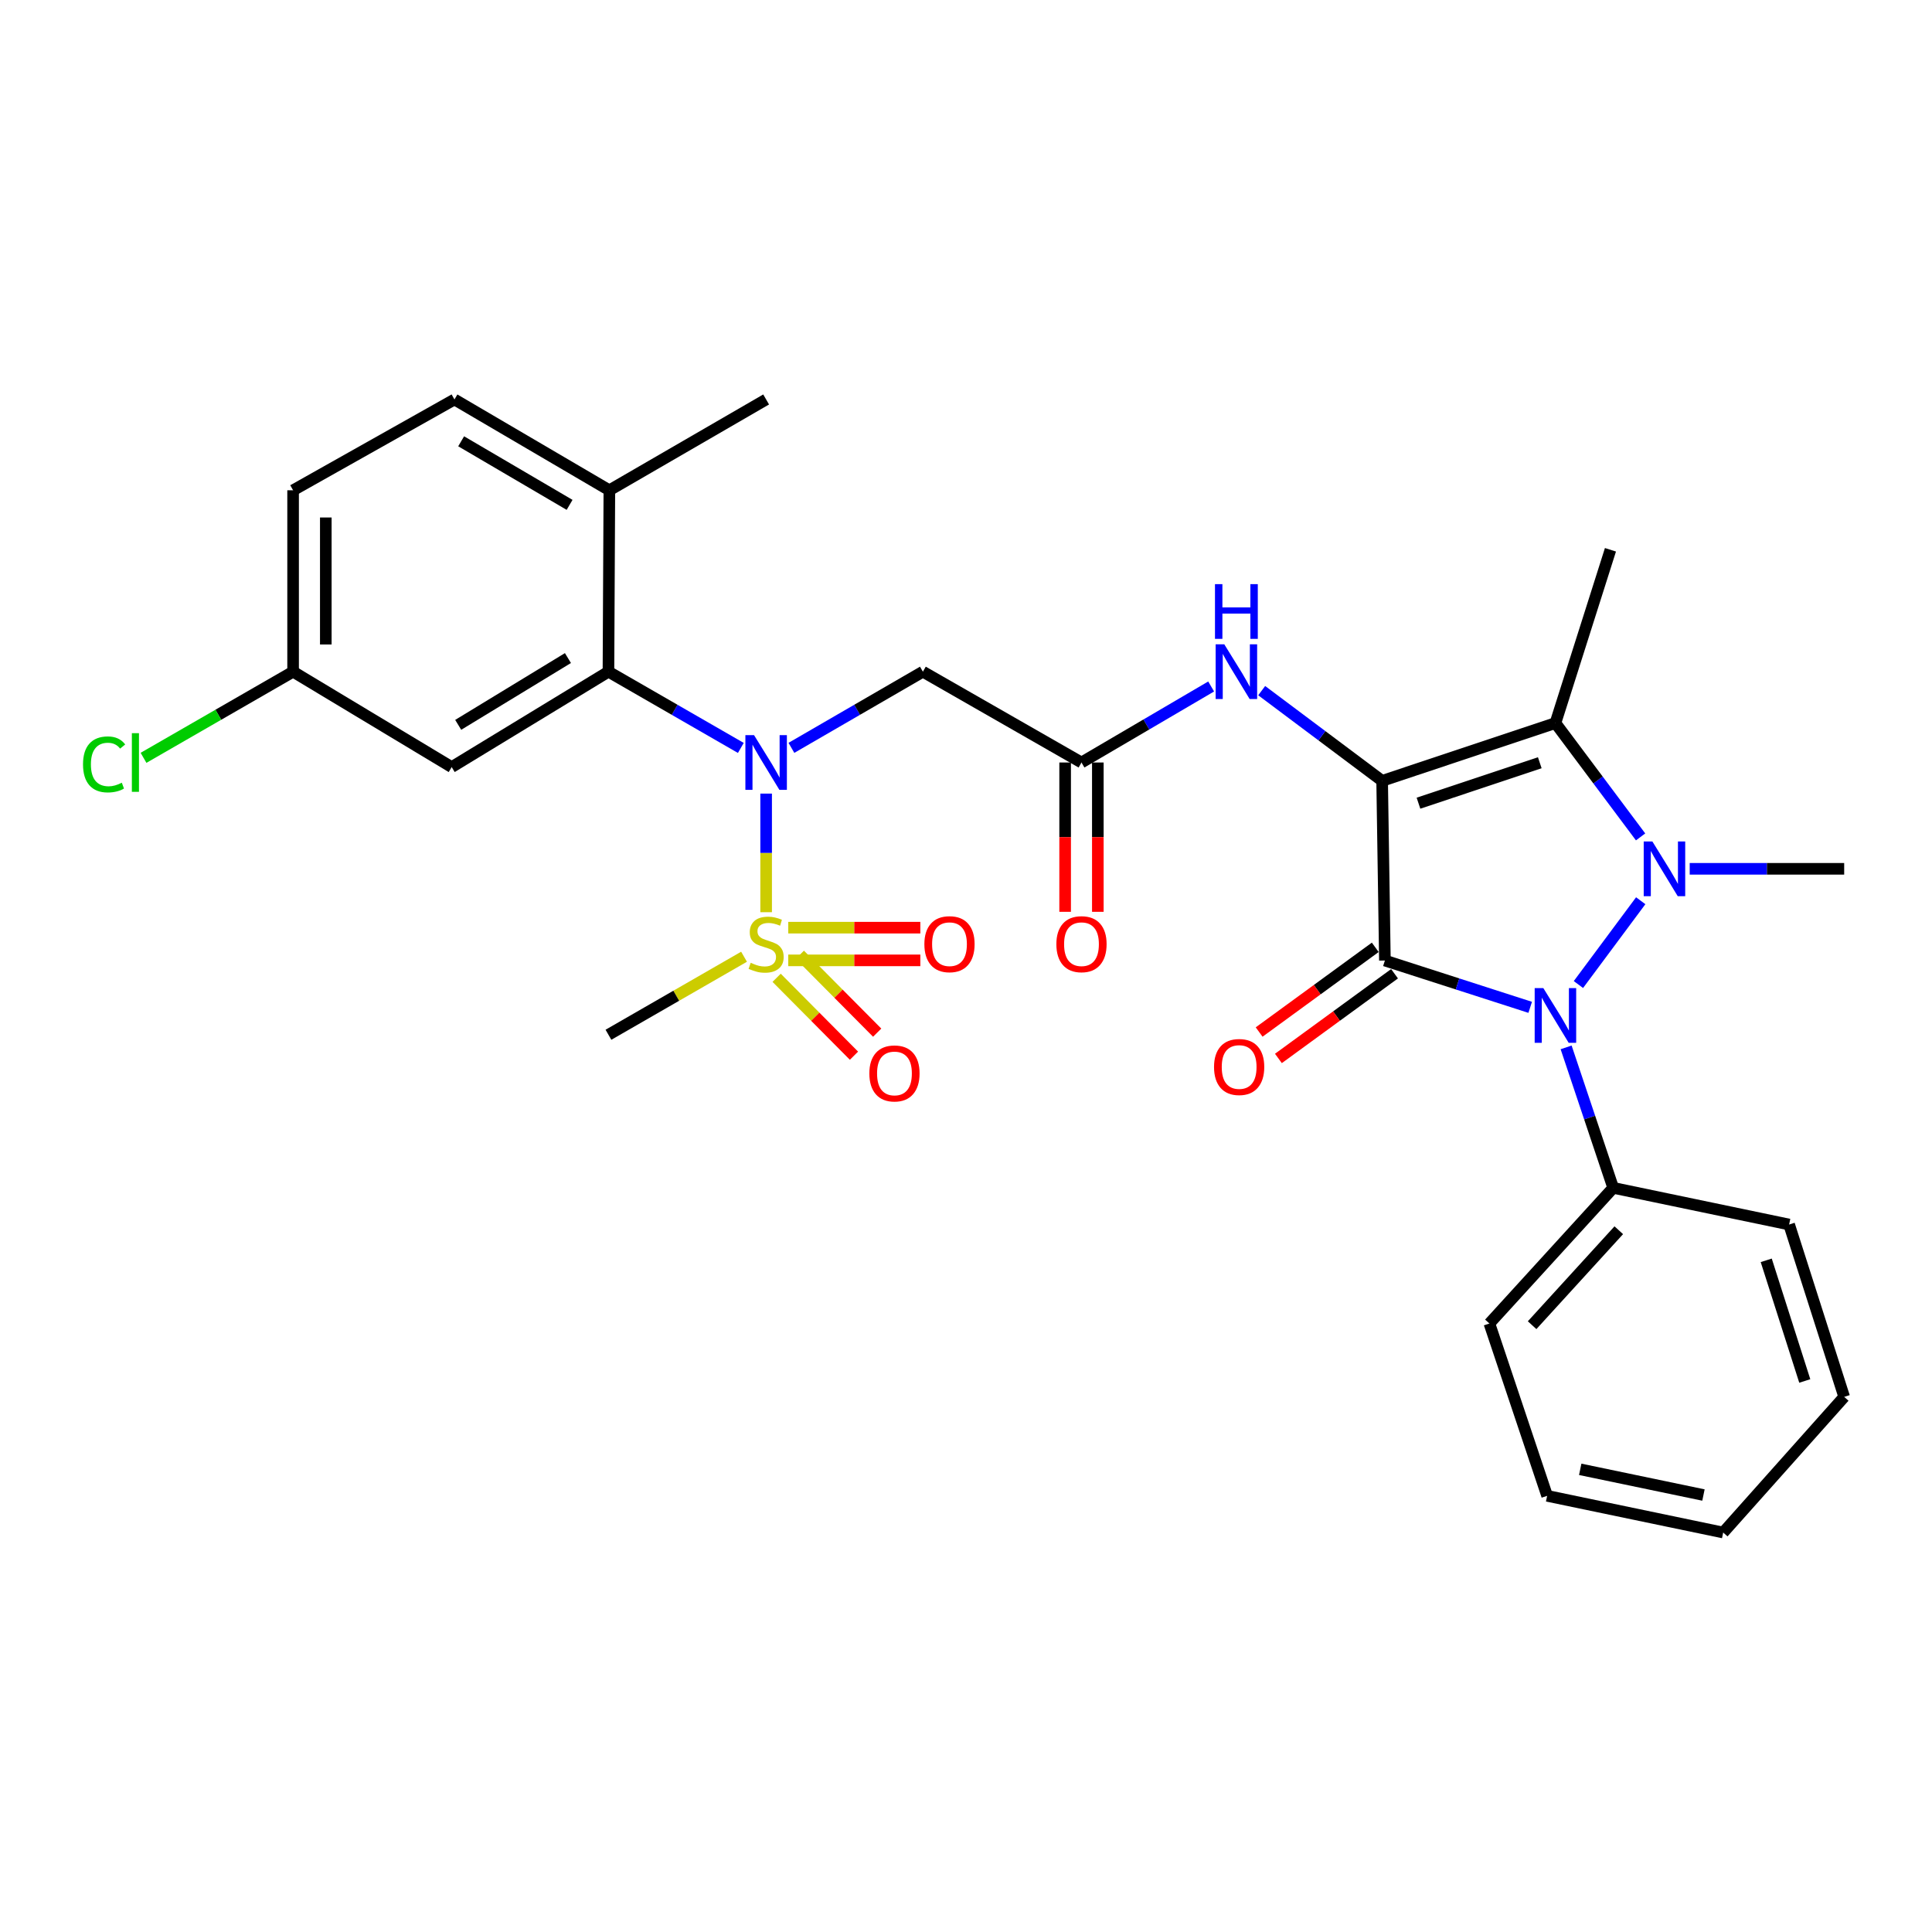 <?xml version='1.0' encoding='iso-8859-1'?>
<svg version='1.1' baseProfile='full'
              xmlns='http://www.w3.org/2000/svg'
                      xmlns:rdkit='http://www.rdkit.org/xml'
                      xmlns:xlink='http://www.w3.org/1999/xlink'
                  xml:space='preserve'
width='1000px' height='1000px' viewBox='0 0 1000 1000'>
<!-- END OF HEADER -->
<rect style='opacity:1.0;fill:#FFFFFF;stroke:none' width='1000' height='1000' x='0' y='0'> </rect>
<path class='bond-0' d='M 715.393,404.166 L 716.822,497.17' style='fill:none;fill-rule:evenodd;stroke:#000000;stroke-width:6px;stroke-linecap:butt;stroke-linejoin:miter;stroke-opacity:1' />
<path class='bond-3' d='M 715.393,404.166 L 805.087,374.255' style='fill:none;fill-rule:evenodd;stroke:#000000;stroke-width:6px;stroke-linecap:butt;stroke-linejoin:miter;stroke-opacity:1' />
<path class='bond-3' d='M 734.201,415.735 L 796.987,394.798' style='fill:none;fill-rule:evenodd;stroke:#000000;stroke-width:6px;stroke-linecap:butt;stroke-linejoin:miter;stroke-opacity:1' />
<path class='bond-7' d='M 715.393,404.166 L 684.221,380.819' style='fill:none;fill-rule:evenodd;stroke:#000000;stroke-width:6px;stroke-linecap:butt;stroke-linejoin:miter;stroke-opacity:1' />
<path class='bond-7' d='M 684.221,380.819 L 653.05,357.473' style='fill:none;fill-rule:evenodd;stroke:#0000FF;stroke-width:6px;stroke-linecap:butt;stroke-linejoin:miter;stroke-opacity:1' />
<path class='bond-2' d='M 716.822,497.17 L 754.425,509.284' style='fill:none;fill-rule:evenodd;stroke:#000000;stroke-width:6px;stroke-linecap:butt;stroke-linejoin:miter;stroke-opacity:1' />
<path class='bond-2' d='M 754.425,509.284 L 792.028,521.397' style='fill:none;fill-rule:evenodd;stroke:#0000FF;stroke-width:6px;stroke-linecap:butt;stroke-linejoin:miter;stroke-opacity:1' />
<path class='bond-11' d='M 711.835,490.333 L 681.782,512.253' style='fill:none;fill-rule:evenodd;stroke:#000000;stroke-width:6px;stroke-linecap:butt;stroke-linejoin:miter;stroke-opacity:1' />
<path class='bond-11' d='M 681.782,512.253 L 651.73,534.173' style='fill:none;fill-rule:evenodd;stroke:#FF0000;stroke-width:6px;stroke-linecap:butt;stroke-linejoin:miter;stroke-opacity:1' />
<path class='bond-11' d='M 721.809,504.007 L 691.756,525.927' style='fill:none;fill-rule:evenodd;stroke:#000000;stroke-width:6px;stroke-linecap:butt;stroke-linejoin:miter;stroke-opacity:1' />
<path class='bond-11' d='M 691.756,525.927 L 661.704,547.848' style='fill:none;fill-rule:evenodd;stroke:#FF0000;stroke-width:6px;stroke-linecap:butt;stroke-linejoin:miter;stroke-opacity:1' />
<path class='bond-1' d='M 849.168,433.179 L 827.127,403.717' style='fill:none;fill-rule:evenodd;stroke:#0000FF;stroke-width:6px;stroke-linecap:butt;stroke-linejoin:miter;stroke-opacity:1' />
<path class='bond-1' d='M 827.127,403.717 L 805.087,374.255' style='fill:none;fill-rule:evenodd;stroke:#000000;stroke-width:6px;stroke-linecap:butt;stroke-linejoin:miter;stroke-opacity:1' />
<path class='bond-17' d='M 874.588,449.695 L 914.567,449.695' style='fill:none;fill-rule:evenodd;stroke:#0000FF;stroke-width:6px;stroke-linecap:butt;stroke-linejoin:miter;stroke-opacity:1' />
<path class='bond-17' d='M 914.567,449.695 L 954.545,449.695' style='fill:none;fill-rule:evenodd;stroke:#000000;stroke-width:6px;stroke-linecap:butt;stroke-linejoin:miter;stroke-opacity:1' />
<path class='bond-30' d='M 849.237,466.219 L 816.989,509.594' style='fill:none;fill-rule:evenodd;stroke:#0000FF;stroke-width:6px;stroke-linecap:butt;stroke-linejoin:miter;stroke-opacity:1' />
<path class='bond-14' d='M 810.62,542.117 L 822.804,578.472' style='fill:none;fill-rule:evenodd;stroke:#0000FF;stroke-width:6px;stroke-linecap:butt;stroke-linejoin:miter;stroke-opacity:1' />
<path class='bond-14' d='M 822.804,578.472 L 834.988,614.828' style='fill:none;fill-rule:evenodd;stroke:#000000;stroke-width:6px;stroke-linecap:butt;stroke-linejoin:miter;stroke-opacity:1' />
<path class='bond-21' d='M 805.087,374.255 L 833.568,284.571' style='fill:none;fill-rule:evenodd;stroke:#000000;stroke-width:6px;stroke-linecap:butt;stroke-linejoin:miter;stroke-opacity:1' />
<path class='bond-4' d='M 396.55,472.154 L 396.55,441.46' style='fill:none;fill-rule:evenodd;stroke:#CCCC00;stroke-width:6px;stroke-linecap:butt;stroke-linejoin:miter;stroke-opacity:1' />
<path class='bond-4' d='M 396.55,441.46 L 396.55,410.766' style='fill:none;fill-rule:evenodd;stroke:#0000FF;stroke-width:6px;stroke-linecap:butt;stroke-linejoin:miter;stroke-opacity:1' />
<path class='bond-12' d='M 408.003,497.085 L 442.185,497.085' style='fill:none;fill-rule:evenodd;stroke:#CCCC00;stroke-width:6px;stroke-linecap:butt;stroke-linejoin:miter;stroke-opacity:1' />
<path class='bond-12' d='M 442.185,497.085 L 476.367,497.085' style='fill:none;fill-rule:evenodd;stroke:#FF0000;stroke-width:6px;stroke-linecap:butt;stroke-linejoin:miter;stroke-opacity:1' />
<path class='bond-12' d='M 408.003,480.16 L 442.185,480.16' style='fill:none;fill-rule:evenodd;stroke:#CCCC00;stroke-width:6px;stroke-linecap:butt;stroke-linejoin:miter;stroke-opacity:1' />
<path class='bond-12' d='M 442.185,480.16 L 476.367,480.16' style='fill:none;fill-rule:evenodd;stroke:#FF0000;stroke-width:6px;stroke-linecap:butt;stroke-linejoin:miter;stroke-opacity:1' />
<path class='bond-13' d='M 401.982,506.104 L 421.999,526.266' style='fill:none;fill-rule:evenodd;stroke:#CCCC00;stroke-width:6px;stroke-linecap:butt;stroke-linejoin:miter;stroke-opacity:1' />
<path class='bond-13' d='M 421.999,526.266 L 442.016,546.427' style='fill:none;fill-rule:evenodd;stroke:#FF0000;stroke-width:6px;stroke-linecap:butt;stroke-linejoin:miter;stroke-opacity:1' />
<path class='bond-13' d='M 413.992,494.18 L 434.009,514.341' style='fill:none;fill-rule:evenodd;stroke:#CCCC00;stroke-width:6px;stroke-linecap:butt;stroke-linejoin:miter;stroke-opacity:1' />
<path class='bond-13' d='M 434.009,514.341 L 454.027,534.503' style='fill:none;fill-rule:evenodd;stroke:#FF0000;stroke-width:6px;stroke-linecap:butt;stroke-linejoin:miter;stroke-opacity:1' />
<path class='bond-20' d='M 385.116,495.202 L 350.025,515.396' style='fill:none;fill-rule:evenodd;stroke:#CCCC00;stroke-width:6px;stroke-linecap:butt;stroke-linejoin:miter;stroke-opacity:1' />
<path class='bond-20' d='M 350.025,515.396 L 314.933,535.59' style='fill:none;fill-rule:evenodd;stroke:#000000;stroke-width:6px;stroke-linecap:butt;stroke-linejoin:miter;stroke-opacity:1' />
<path class='bond-5' d='M 409.634,387.089 L 443.661,367.376' style='fill:none;fill-rule:evenodd;stroke:#0000FF;stroke-width:6px;stroke-linecap:butt;stroke-linejoin:miter;stroke-opacity:1' />
<path class='bond-5' d='M 443.661,367.376 L 477.688,347.664' style='fill:none;fill-rule:evenodd;stroke:#000000;stroke-width:6px;stroke-linecap:butt;stroke-linejoin:miter;stroke-opacity:1' />
<path class='bond-6' d='M 383.456,387.127 L 349.194,367.396' style='fill:none;fill-rule:evenodd;stroke:#0000FF;stroke-width:6px;stroke-linecap:butt;stroke-linejoin:miter;stroke-opacity:1' />
<path class='bond-6' d='M 349.194,367.396 L 314.933,347.664' style='fill:none;fill-rule:evenodd;stroke:#000000;stroke-width:6px;stroke-linecap:butt;stroke-linejoin:miter;stroke-opacity:1' />
<path class='bond-10' d='M 314.933,347.664 L 233.796,397.048' style='fill:none;fill-rule:evenodd;stroke:#000000;stroke-width:6px;stroke-linecap:butt;stroke-linejoin:miter;stroke-opacity:1' />
<path class='bond-10' d='M 293.963,340.614 L 237.167,375.182' style='fill:none;fill-rule:evenodd;stroke:#000000;stroke-width:6px;stroke-linecap:butt;stroke-linejoin:miter;stroke-opacity:1' />
<path class='bond-15' d='M 314.933,347.664 L 315.403,253.767' style='fill:none;fill-rule:evenodd;stroke:#000000;stroke-width:6px;stroke-linecap:butt;stroke-linejoin:miter;stroke-opacity:1' />
<path class='bond-9' d='M 626.89,355.322 L 593.332,374.996' style='fill:none;fill-rule:evenodd;stroke:#0000FF;stroke-width:6px;stroke-linecap:butt;stroke-linejoin:miter;stroke-opacity:1' />
<path class='bond-9' d='M 593.332,374.996 L 559.775,394.669' style='fill:none;fill-rule:evenodd;stroke:#000000;stroke-width:6px;stroke-linecap:butt;stroke-linejoin:miter;stroke-opacity:1' />
<path class='bond-8' d='M 477.688,347.664 L 559.775,394.669' style='fill:none;fill-rule:evenodd;stroke:#000000;stroke-width:6px;stroke-linecap:butt;stroke-linejoin:miter;stroke-opacity:1' />
<path class='bond-16' d='M 551.312,394.669 L 551.312,433.311' style='fill:none;fill-rule:evenodd;stroke:#000000;stroke-width:6px;stroke-linecap:butt;stroke-linejoin:miter;stroke-opacity:1' />
<path class='bond-16' d='M 551.312,433.311 L 551.312,471.954' style='fill:none;fill-rule:evenodd;stroke:#FF0000;stroke-width:6px;stroke-linecap:butt;stroke-linejoin:miter;stroke-opacity:1' />
<path class='bond-16' d='M 568.237,394.669 L 568.237,433.311' style='fill:none;fill-rule:evenodd;stroke:#000000;stroke-width:6px;stroke-linecap:butt;stroke-linejoin:miter;stroke-opacity:1' />
<path class='bond-16' d='M 568.237,433.311 L 568.237,471.954' style='fill:none;fill-rule:evenodd;stroke:#FF0000;stroke-width:6px;stroke-linecap:butt;stroke-linejoin:miter;stroke-opacity:1' />
<path class='bond-19' d='M 233.796,397.048 L 151.708,347.664' style='fill:none;fill-rule:evenodd;stroke:#000000;stroke-width:6px;stroke-linecap:butt;stroke-linejoin:miter;stroke-opacity:1' />
<path class='bond-25' d='M 834.988,614.828 L 770.907,685.039' style='fill:none;fill-rule:evenodd;stroke:#000000;stroke-width:6px;stroke-linecap:butt;stroke-linejoin:miter;stroke-opacity:1' />
<path class='bond-25' d='M 837.877,636.769 L 793.02,685.917' style='fill:none;fill-rule:evenodd;stroke:#000000;stroke-width:6px;stroke-linecap:butt;stroke-linejoin:miter;stroke-opacity:1' />
<path class='bond-26' d='M 834.988,614.828 L 926.045,633.812' style='fill:none;fill-rule:evenodd;stroke:#000000;stroke-width:6px;stroke-linecap:butt;stroke-linejoin:miter;stroke-opacity:1' />
<path class='bond-18' d='M 315.403,253.767 L 235.225,206.762' style='fill:none;fill-rule:evenodd;stroke:#000000;stroke-width:6px;stroke-linecap:butt;stroke-linejoin:miter;stroke-opacity:1' />
<path class='bond-18' d='M 294.817,261.317 L 238.692,228.413' style='fill:none;fill-rule:evenodd;stroke:#000000;stroke-width:6px;stroke-linecap:butt;stroke-linejoin:miter;stroke-opacity:1' />
<path class='bond-24' d='M 315.403,253.767 L 396.55,206.762' style='fill:none;fill-rule:evenodd;stroke:#000000;stroke-width:6px;stroke-linecap:butt;stroke-linejoin:miter;stroke-opacity:1' />
<path class='bond-22' d='M 235.225,206.762 L 151.708,253.767' style='fill:none;fill-rule:evenodd;stroke:#000000;stroke-width:6px;stroke-linecap:butt;stroke-linejoin:miter;stroke-opacity:1' />
<path class='bond-23' d='M 151.708,347.664 L 112.997,369.959' style='fill:none;fill-rule:evenodd;stroke:#000000;stroke-width:6px;stroke-linecap:butt;stroke-linejoin:miter;stroke-opacity:1' />
<path class='bond-23' d='M 112.997,369.959 L 74.286,392.253' style='fill:none;fill-rule:evenodd;stroke:#00CC00;stroke-width:6px;stroke-linecap:butt;stroke-linejoin:miter;stroke-opacity:1' />
<path class='bond-32' d='M 151.708,347.664 L 151.708,253.767' style='fill:none;fill-rule:evenodd;stroke:#000000;stroke-width:6px;stroke-linecap:butt;stroke-linejoin:miter;stroke-opacity:1' />
<path class='bond-32' d='M 168.634,333.579 L 168.634,267.851' style='fill:none;fill-rule:evenodd;stroke:#000000;stroke-width:6px;stroke-linecap:butt;stroke-linejoin:miter;stroke-opacity:1' />
<path class='bond-28' d='M 770.907,685.039 L 800.799,774.244' style='fill:none;fill-rule:evenodd;stroke:#000000;stroke-width:6px;stroke-linecap:butt;stroke-linejoin:miter;stroke-opacity:1' />
<path class='bond-27' d='M 926.045,633.812 L 954.545,723.018' style='fill:none;fill-rule:evenodd;stroke:#000000;stroke-width:6px;stroke-linecap:butt;stroke-linejoin:miter;stroke-opacity:1' />
<path class='bond-27' d='M 914.198,652.344 L 934.148,714.788' style='fill:none;fill-rule:evenodd;stroke:#000000;stroke-width:6px;stroke-linecap:butt;stroke-linejoin:miter;stroke-opacity:1' />
<path class='bond-29' d='M 954.545,723.018 L 891.922,793.238' style='fill:none;fill-rule:evenodd;stroke:#000000;stroke-width:6px;stroke-linecap:butt;stroke-linejoin:miter;stroke-opacity:1' />
<path class='bond-31' d='M 800.799,774.244 L 891.922,793.238' style='fill:none;fill-rule:evenodd;stroke:#000000;stroke-width:6px;stroke-linecap:butt;stroke-linejoin:miter;stroke-opacity:1' />
<path class='bond-31' d='M 817.921,760.524 L 881.707,773.82' style='fill:none;fill-rule:evenodd;stroke:#000000;stroke-width:6px;stroke-linecap:butt;stroke-linejoin:miter;stroke-opacity:1' />
<path  class='atom-2' d='M 855.263 435.535
L 864.543 450.535
Q 865.463 452.015, 866.943 454.695
Q 868.423 457.375, 868.503 457.535
L 868.503 435.535
L 872.263 435.535
L 872.263 463.855
L 868.383 463.855
L 858.423 447.455
Q 857.263 445.535, 856.023 443.335
Q 854.823 441.135, 854.463 440.455
L 854.463 463.855
L 850.783 463.855
L 850.783 435.535
L 855.263 435.535
' fill='#0000FF'/>
<path  class='atom-3' d='M 798.827 511.444
L 808.107 526.444
Q 809.027 527.924, 810.507 530.604
Q 811.987 533.284, 812.067 533.444
L 812.067 511.444
L 815.827 511.444
L 815.827 539.764
L 811.947 539.764
L 801.987 523.364
Q 800.827 521.444, 799.587 519.244
Q 798.387 517.044, 798.027 516.364
L 798.027 539.764
L 794.347 539.764
L 794.347 511.444
L 798.827 511.444
' fill='#0000FF'/>
<path  class='atom-5' d='M 388.55 498.343
Q 388.87 498.463, 390.19 499.023
Q 391.51 499.583, 392.95 499.943
Q 394.43 500.263, 395.87 500.263
Q 398.55 500.263, 400.11 498.983
Q 401.67 497.663, 401.67 495.383
Q 401.67 493.823, 400.87 492.863
Q 400.11 491.903, 398.91 491.383
Q 397.71 490.863, 395.71 490.263
Q 393.19 489.503, 391.67 488.783
Q 390.19 488.063, 389.11 486.543
Q 388.07 485.023, 388.07 482.463
Q 388.07 478.903, 390.47 476.703
Q 392.91 474.503, 397.71 474.503
Q 400.99 474.503, 404.71 476.063
L 403.79 479.143
Q 400.39 477.743, 397.83 477.743
Q 395.07 477.743, 393.55 478.903
Q 392.03 480.023, 392.07 481.983
Q 392.07 483.503, 392.83 484.423
Q 393.63 485.343, 394.75 485.863
Q 395.91 486.383, 397.83 486.983
Q 400.39 487.783, 401.91 488.583
Q 403.43 489.383, 404.51 491.023
Q 405.63 492.623, 405.63 495.383
Q 405.63 499.303, 402.99 501.423
Q 400.39 503.503, 396.03 503.503
Q 393.51 503.503, 391.59 502.943
Q 389.71 502.423, 387.47 501.503
L 388.55 498.343
' fill='#CCCC00'/>
<path  class='atom-6' d='M 390.29 380.509
L 399.57 395.509
Q 400.49 396.989, 401.97 399.669
Q 403.45 402.349, 403.53 402.509
L 403.53 380.509
L 407.29 380.509
L 407.29 408.829
L 403.41 408.829
L 393.45 392.429
Q 392.29 390.509, 391.05 388.309
Q 389.85 386.109, 389.49 385.429
L 389.49 408.829
L 385.81 408.829
L 385.81 380.509
L 390.29 380.509
' fill='#0000FF'/>
<path  class='atom-8' d='M 633.693 333.504
L 642.973 348.504
Q 643.893 349.984, 645.373 352.664
Q 646.853 355.344, 646.933 355.504
L 646.933 333.504
L 650.693 333.504
L 650.693 361.824
L 646.813 361.824
L 636.853 345.424
Q 635.693 343.504, 634.453 341.304
Q 633.253 339.104, 632.893 338.424
L 632.893 361.824
L 629.213 361.824
L 629.213 333.504
L 633.693 333.504
' fill='#0000FF'/>
<path  class='atom-8' d='M 628.873 302.352
L 632.713 302.352
L 632.713 314.392
L 647.193 314.392
L 647.193 302.352
L 651.033 302.352
L 651.033 330.672
L 647.193 330.672
L 647.193 317.592
L 632.713 317.592
L 632.713 330.672
L 628.873 330.672
L 628.873 302.352
' fill='#0000FF'/>
<path  class='atom-12' d='M 628.382 552.275
Q 628.382 545.475, 631.742 541.675
Q 635.102 537.875, 641.382 537.875
Q 647.662 537.875, 651.022 541.675
Q 654.382 545.475, 654.382 552.275
Q 654.382 559.155, 650.982 563.075
Q 647.582 566.955, 641.382 566.955
Q 635.142 566.955, 631.742 563.075
Q 628.382 559.195, 628.382 552.275
M 641.382 563.755
Q 645.702 563.755, 648.022 560.875
Q 650.382 557.955, 650.382 552.275
Q 650.382 546.715, 648.022 543.915
Q 645.702 541.075, 641.382 541.075
Q 637.062 541.075, 634.702 543.875
Q 632.382 546.675, 632.382 552.275
Q 632.382 557.995, 634.702 560.875
Q 637.062 563.755, 641.382 563.755
' fill='#FF0000'/>
<path  class='atom-13' d='M 478.453 488.703
Q 478.453 481.903, 481.813 478.103
Q 485.173 474.303, 491.453 474.303
Q 497.733 474.303, 501.093 478.103
Q 504.453 481.903, 504.453 488.703
Q 504.453 495.583, 501.053 499.503
Q 497.653 503.383, 491.453 503.383
Q 485.213 503.383, 481.813 499.503
Q 478.453 495.623, 478.453 488.703
M 491.453 500.183
Q 495.773 500.183, 498.093 497.303
Q 500.453 494.383, 500.453 488.703
Q 500.453 483.143, 498.093 480.343
Q 495.773 477.503, 491.453 477.503
Q 487.133 477.503, 484.773 480.303
Q 482.453 483.103, 482.453 488.703
Q 482.453 494.423, 484.773 497.303
Q 487.133 500.183, 491.453 500.183
' fill='#FF0000'/>
<path  class='atom-14' d='M 449.972 555.604
Q 449.972 548.804, 453.332 545.004
Q 456.692 541.204, 462.972 541.204
Q 469.252 541.204, 472.612 545.004
Q 475.972 548.804, 475.972 555.604
Q 475.972 562.484, 472.572 566.404
Q 469.172 570.284, 462.972 570.284
Q 456.732 570.284, 453.332 566.404
Q 449.972 562.524, 449.972 555.604
M 462.972 567.084
Q 467.292 567.084, 469.612 564.204
Q 471.972 561.284, 471.972 555.604
Q 471.972 550.044, 469.612 547.244
Q 467.292 544.404, 462.972 544.404
Q 458.652 544.404, 456.292 547.204
Q 453.972 550.004, 453.972 555.604
Q 453.972 561.324, 456.292 564.204
Q 458.652 567.084, 462.972 567.084
' fill='#FF0000'/>
<path  class='atom-17' d='M 546.775 488.703
Q 546.775 481.903, 550.135 478.103
Q 553.495 474.303, 559.775 474.303
Q 566.055 474.303, 569.415 478.103
Q 572.775 481.903, 572.775 488.703
Q 572.775 495.583, 569.375 499.503
Q 565.975 503.383, 559.775 503.383
Q 553.535 503.383, 550.135 499.503
Q 546.775 495.623, 546.775 488.703
M 559.775 500.183
Q 564.095 500.183, 566.415 497.303
Q 568.775 494.383, 568.775 488.703
Q 568.775 483.143, 566.415 480.343
Q 564.095 477.503, 559.775 477.503
Q 555.455 477.503, 553.095 480.303
Q 550.775 483.103, 550.775 488.703
Q 550.775 494.423, 553.095 497.303
Q 555.455 500.183, 559.775 500.183
' fill='#FF0000'/>
<path  class='atom-24' d='M 42.971 395.649
Q 42.971 388.609, 46.251 384.929
Q 49.571 381.209, 55.851 381.209
Q 61.691 381.209, 64.811 385.329
L 62.171 387.489
Q 59.891 384.489, 55.851 384.489
Q 51.571 384.489, 49.291 387.369
Q 47.051 390.209, 47.051 395.649
Q 47.051 401.249, 49.371 404.129
Q 51.731 407.009, 56.291 407.009
Q 59.411 407.009, 63.051 405.129
L 64.171 408.129
Q 62.691 409.089, 60.451 409.649
Q 58.211 410.209, 55.731 410.209
Q 49.571 410.209, 46.251 406.449
Q 42.971 402.689, 42.971 395.649
' fill='#00CC00'/>
<path  class='atom-24' d='M 68.251 379.489
L 71.931 379.489
L 71.931 409.849
L 68.251 409.849
L 68.251 379.489
' fill='#00CC00'/>
</svg>
